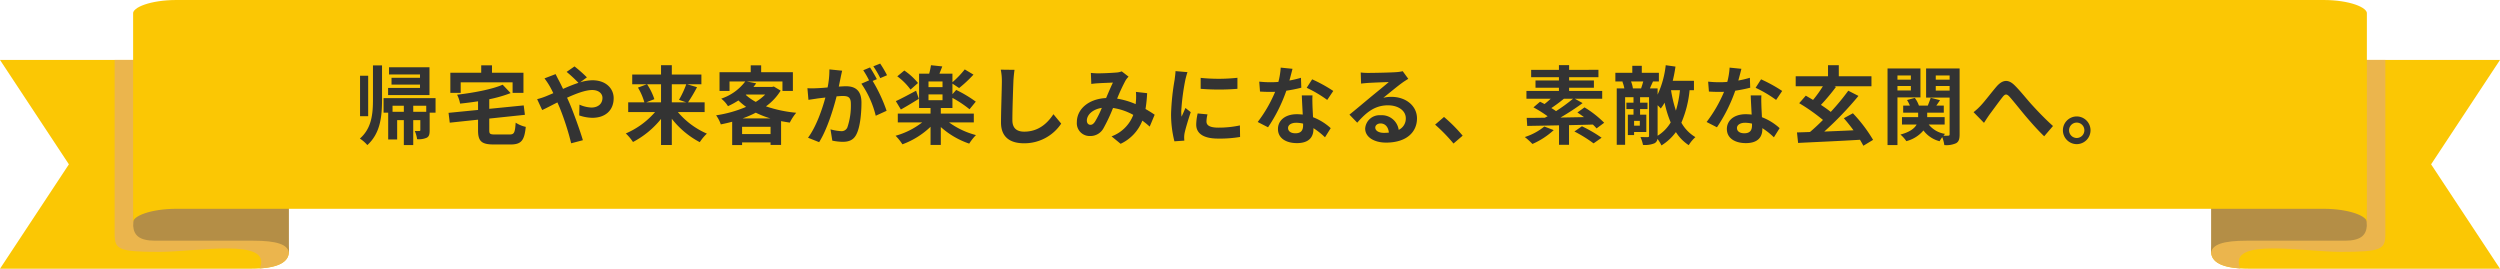 <svg xmlns="http://www.w3.org/2000/svg" width="730.942" height="78.568" viewBox="0 0 730.942 78.568">
  <g id="グループ_59518" data-name="グループ 59518" transform="translate(-594.529 -901.757)">
    <g id="グループ_59451" data-name="グループ 59451" transform="translate(0 -60)">
      <g id="グループ_59412" data-name="グループ 59412" transform="translate(960 961.757)">
        <path id="パス_132282" data-name="パス 132282" d="M-157.309-2933.382c-.39,3.78,3.485,5.522,11.235,5.522h73.207l-20.144-30.524,20.144-30.52h-73.207Z" transform="translate(438.338 3006.428)" fill="#fbc704"/>
        <path id="パス_132283" data-name="パス 132283" d="M-110.312-2933.382l11.235-55.521h39.689v50.841c0,4.526-1.006,5.277-13.068,5.277-10.884,0-33.22-4.295-29.353,4.843C-107.733-2928.33-110.65-2930.079-110.312-2933.382Z" transform="translate(391.34 3006.428)" fill="#ebb54d"/>
        <path id="パス_132284" data-name="パス 132284" d="M-102.756-2996.48c.252-2.476,3.485-3.591,10.459-3.591h28.664c4.758,0,3.674,1.535,3.875-1.059l2.523,56.355c-.2,2.594-1.64,4.295-6.4,4.295H-92.3c-6.973,0-10.206,1.115-10.459,3.591Z" transform="translate(383.763 3010.853)" fill="#b48e46"/>
        <path id="パス_132288" data-name="パス 132288" d="M-102.775-3013.361h313.83c7.672,0,13,2.206,12.719,4.031v61.048c.284-1.828-5.047-4.034-12.719-4.034h-313.83Z" transform="translate(102.775 3013.361)" fill="#fbc704"/>
      </g>
      <g id="グループ_59524" data-name="グループ 59524" transform="translate(594.529 961.757)">
        <path id="パス_132282-2" data-name="パス 132282" d="M-72.894-2933.382c.39,3.78-3.485,5.522-11.235,5.522h-73.207l20.144-30.524-20.144-30.52h73.207Z" transform="translate(157.336 3006.428)" fill="#fbc704"/>
        <path id="パス_132283-2" data-name="パス 132283" d="M-59.413-2933.382-70.649-2988.9h-39.689v50.841c0,4.526,1.006,5.277,13.068,5.277,10.884,0,33.22-4.295,29.353,4.843C-61.992-2928.33-59.075-2930.079-59.413-2933.382Z" transform="translate(143.856 3006.428)" fill="#ebb54d"/>
        <path id="パス_132284-2" data-name="パス 132284" d="M-57.24-2996.48c-.252-2.476-3.485-3.591-10.459-3.591H-96.363c-4.758,0-3.674,1.535-3.875-1.059l-2.523,56.355c.2,2.594,1.64,4.295,6.4,4.295h28.669c6.973,0,10.206,1.115,10.459,3.591Z" transform="translate(141.704 3010.853)" fill="#b48e46"/>
        <path id="パス_132288-2" data-name="パス 132288" d="M223.785-3013.361H-90.045c-7.672,0-13,2.206-12.719,4.031v61.048c-.284-1.828,5.047-4.034,12.719-4.034H223.785Z" transform="translate(141.686 3013.361)" fill="#fbc704"/>
      </g>
    </g>
    <path id="パス_134258" data-name="パス 134258" d="M-239.9-20.575h-11.825v2.1h9.05v.975H-251v2h8.325v.975H-252v2.075h12.1ZM-257.825-18.1H-260.2V-6.275h2.375Zm1.4,6.925c0,4.325-.4,8.45-3.825,11.45a9.9,9.9,0,0,1,2.175,1.9c3.825-3.45,4.3-8.35,4.3-13.35v-9.95h-2.65ZM-240.85-7.55h-3.8V-9.325h3.8Zm-9.85,0V-9.325h3.3V-7.55Zm12.575-4h-15.2V-7.3h1.35V.525h2.625v-5.65h1.95v7.3h2.75v-7.3h2.075v2.9c0,.2-.075.275-.275.275a11.56,11.56,0,0,1-1.35,0,8.548,8.548,0,0,1,.675,2.4A5.8,5.8,0,0,0-240.7.025c.725-.4.85-1.075.85-2.2V-7.3h1.725Zm7.35-4.625H-215.6V-13.1h3.175v-5.875h-9.2V-21.15h-3.15v2.175H-233.8V-13.1h3.025Zm10.05,15.25c-1.475,0-1.7-.15-1.7-1.275V-5.575L-212-6.675l-.35-2.75-10.075,1v-2.8a38.657,38.657,0,0,0,6.25-1.8l-2.325-2.45c-3.2,1.375-8.45,2.35-13.325,2.925a9.666,9.666,0,0,1,.875,2.6c1.7-.175,3.475-.4,5.25-.675V-8.1l-8.625.85.35,2.875,8.275-.875v3.1c0,3.2,1,4.15,4.65,4.15h4.825c3.15,0,4.075-1.125,4.475-5.15a8.87,8.87,0,0,1-2.95-1.225c-.2,2.925-.425,3.45-1.775,3.45Zm12.3-10.325,1.475,3.175c1.075-.475,2.65-1.325,4.45-2.225.225.5.45,1.025.675,1.55a77.48,77.48,0,0,1,3.35,10.4l3.425-.9c-.825-2.8-2.75-8.15-3.925-10.875-.225-.5-.45-1.025-.7-1.55,2.675-1.225,5.4-2.25,7.35-2.25,1.875,0,3,1.025,3,2.3,0,1.8-1.375,2.825-3.25,2.825a9.444,9.444,0,0,1-3.475-.85l-.075,3.15a12.3,12.3,0,0,0,3.85.7c3.825,0,6.225-2.225,6.225-5.725,0-2.9-2.325-5.25-6.2-5.25a12.757,12.757,0,0,0-3.6.6l1.975-1.45a38.654,38.654,0,0,0-3.625-3.2l-2.3,1.6a40.884,40.884,0,0,1,3.45,3.2c-1.45.475-2.975,1.1-4.5,1.775-.4-.85-.8-1.65-1.175-2.375-.275-.475-.775-1.5-1-1.95l-3.25,1.25a21.132,21.132,0,0,1,1.475,2.2c.375.65.75,1.375,1.1,2.125-.75.325-1.525.65-2.25.95A20.823,20.823,0,0,1-208.425-11.25ZM-172.2-15.6v5.275h-4.325l2.375-.925a17.814,17.814,0,0,0-2.125-4.35Zm7.375,0a28.156,28.156,0,0,1-2.125,4.55l2.1.725h-4.2V-15.6Zm5.375,8.125v-2.85h-4.85a46.115,46.115,0,0,0,2.625-4.425l-2.875-.85h4.15v-2.85h-8.65v-2.725h-3.15v2.725h-8.425v2.85h4.25l-2.575.975a17.438,17.438,0,0,1,1.875,4.3H-181.8v2.85h7.85a23.6,23.6,0,0,1-8.55,6.25,14.108,14.108,0,0,1,2.1,2.5,25.941,25.941,0,0,0,8.2-6.75V2.15h3.15V-5.525a25.278,25.278,0,0,0,8.175,6.85,13.955,13.955,0,0,1,2.075-2.5,23.18,23.18,0,0,1-8.475-6.3Zm11.1,1.85A29.8,29.8,0,0,0-144.5-7.3a27.152,27.152,0,0,0,4.275,1.675Zm-.15,4.575V-3.175h8.325V-1.05Zm1.2-11.55h5.55a14.376,14.376,0,0,1-2.75,2.15,14.454,14.454,0,0,1-2.925-2.05Zm8.075-2.35-.5.125h-5.45c.275-.35.55-.7.8-1.05l-2.775-.55h10.45v2.775h3.05v-5.475h-9.275V-21.15h-3.05v2.025H-155.1v5.475h2.925v-2.775h4.6A14.532,14.532,0,0,1-154.6-11.4a8.318,8.318,0,0,1,1.975,2.2,24.92,24.92,0,0,0,3.05-1.675A20.328,20.328,0,0,0-147.325-9,35.557,35.557,0,0,1-156.1-6.525a9.877,9.877,0,0,1,1.375,2.65C-153.6-4.1-152.5-4.35-151.4-4.65V2.175h2.9V1.4h8.325v.725h3.075v-6.95c.825.15,1.675.3,2.55.425a14.574,14.574,0,0,1,1.875-2.875,38.145,38.145,0,0,1-8.85-1.875,15.991,15.991,0,0,0,4.3-4.6Zm19.975-4.625-3.725-.375a25.443,25.443,0,0,1-.525,5.275c-1.275.125-2.45.2-3.225.225a23.871,23.871,0,0,1-2.675,0l.3,3.4c.775-.125,2.075-.3,2.8-.425.45-.05,1.25-.15,2.15-.25-.925,3.425-2.65,8.475-5.075,11.75l3.25,1.3c2.3-3.675,4.15-9.6,5.1-13.4.725-.05,1.35-.1,1.75-.1,1.55,0,2.425.275,2.425,2.275a19.841,19.841,0,0,1-1.025,6.925A1.833,1.833,0,0,1-119.6-1.9a14.446,14.446,0,0,1-3.05-.525l.525,3.3a16.429,16.429,0,0,0,3,.35c1.9,0,3.275-.55,4.1-2.3C-113.95-3.25-113.6-7.3-113.6-10.25c0-3.6-1.875-4.775-4.525-4.775-.525,0-1.25.05-2.1.1.175-.9.375-1.825.525-2.575C-119.575-18.125-119.4-18.925-119.25-19.575Zm11.125-2.075-2,.8A28.276,28.276,0,0,1-108.1-17.4l1.975-.85A33.258,33.258,0,0,0-108.125-21.65Zm-2.975,1.125-1.975.825a27.641,27.641,0,0,1,1.7,2.95l-2.25.975a28.115,28.115,0,0,1,4.2,9.375l3.175-1.45a45.366,45.366,0,0,0-4.075-8.725l1.225-.525C-109.575-18.025-110.475-19.6-111.1-20.525Zm14.025,4.55a18.47,18.47,0,0,0-4-3.65l-2.05,1.7A17.722,17.722,0,0,1-99.25-14.05Zm-.55,2.25c-2.2,1.175-4.425,2.375-5.925,3.05l1.475,2.45c1.575-.875,3.525-2.05,5.25-3.125ZM-94-12.65h4.1v1.7H-94Zm4.1-2.125H-94v-1.65h4.1ZM-80.75-4.45V-7.025H-90.4v-1.65H-87v-2.95A33.261,33.261,0,0,1-82-8.3l1.825-2.225A36.851,36.851,0,0,0-85.9-13.95L-87-12.7v-3.1l1.95,1.3a37.364,37.364,0,0,0,4.2-3.925L-83.4-19.95A28.177,28.177,0,0,1-87-16.2v-2.5h-3.8c.25-.65.55-1.375.825-2.125l-3.3-.35A22.122,22.122,0,0,1-93.8-18.7h-2.95V-8.675h3.35v1.65h-9.575V-4.45h7.125a22.53,22.53,0,0,1-7.775,3.9,15.129,15.129,0,0,1,2,2.5A23.735,23.735,0,0,0-93.4-3.175v5.3h3V-3.1a24.183,24.183,0,0,0,8.3,4.85,15.792,15.792,0,0,1,1.975-2.5,23.247,23.247,0,0,1-7.85-3.7Zm11.9-15.375-4.025-.05A15.945,15.945,0,0,1-72.55-16.5c0,2.15-.25,8.725-.25,12.075,0,4.275,2.65,6.075,6.75,6.075A12.941,12.941,0,0,0-55.2-4.1l-2.275-2.75c-1.8,2.725-4.425,5.1-8.55,5.1-1.95,0-3.45-.825-3.45-3.35,0-3.1.2-8.7.3-11.4C-69.125-17.5-69-18.775-68.85-19.825Zm22.325.9L-46.4-15.7c.65-.1,1.525-.175,2.025-.2,1.15-.075,3.3-.15,4.3-.2-.575,1.175-1.3,2.875-2,4.525-5.025.225-8.55,3.175-8.55,7.05a3.743,3.743,0,0,0,3.85,4.05,4.357,4.357,0,0,0,3.9-2.2,49.14,49.14,0,0,0,2.825-6A17.334,17.334,0,0,1-34.125-6.65a10.77,10.77,0,0,1-6.35,6.275l2.65,2.175a12.5,12.5,0,0,0,6.35-6.775,26.066,26.066,0,0,1,2.15,1.75l1.45-3.475C-28.6-7.2-29.5-7.775-30.55-8.375A40.6,40.6,0,0,0-30.075-13l-3.275-.375a16.467,16.467,0,0,1,0,2.725c-.025.275-.05.55-.075.85a22.5,22.5,0,0,0-5.425-1.6,53.267,53.267,0,0,1,2.5-5.375,6.026,6.026,0,0,1,.85-1.05l-2-1.55a5.371,5.371,0,0,1-1.7.35c-1.175.1-3.825.225-5.25.225C-45-18.8-45.85-18.85-46.525-18.925ZM-47.7-5c0-1.575,1.575-3.275,4.375-3.7A28,28,0,0,1-45.35-4.625c-.45.625-.8.875-1.3.875C-47.225-3.75-47.7-4.175-47.7-5Zm33.275-12.475v3.2a67.1,67.1,0,0,0,10.75,0V-17.5A51.408,51.408,0,0,1-14.425-17.475Zm2,10.675L-15.3-7.075a15.273,15.273,0,0,0-.425,3.25c0,2.575,2.075,4.1,6.375,4.1A35.4,35.4,0,0,0-2.9-.2l-.05-3.375a29.552,29.552,0,0,1-6.275.65c-2.55,0-3.5-.675-3.5-1.775A8.486,8.486,0,0,1-12.425-6.8Zm-5.85-12.35-3.5-.3c-.025.8-.175,1.75-.25,2.45a69.711,69.711,0,0,0-1.05,9.9A31.958,31.958,0,0,0-22.1,1.075l2.9-.2c-.025-.35-.05-.75-.05-1.025a7.544,7.544,0,0,1,.125-1.175c.275-1.325,1.1-4.05,1.8-6.125l-1.55-1.225c-.35.825-.75,1.7-1.125,2.55a12.062,12.062,0,0,1-.1-1.625,66.307,66.307,0,0,1,1.2-9.175C-18.8-17.375-18.475-18.625-18.275-19.15Zm30.7-.975-3.45-.35A21.023,21.023,0,0,1,8.3-16.3c-.775.075-1.525.1-2.275.1A31.583,31.583,0,0,1,2.7-16.375l.225,2.9c1.075.075,2.1.1,3.125.1.425,0,.85,0,1.3-.025a39.388,39.388,0,0,1-5.1,8.825l3.025,1.55a46.065,46.065,0,0,0,5.35-10.7A43.371,43.371,0,0,0,15-14.6l-.1-2.9a30.648,30.648,0,0,1-3.375.8C11.9-18.05,12.225-19.325,12.425-20.125Zm-1.3,17.3c0-.875.925-1.525,2.375-1.525a8.981,8.981,0,0,1,2.025.25v.5c0,1.375-.525,2.325-2.25,2.325C11.9-1.275,11.125-1.9,11.125-2.825Zm7.15-9.525H15.15c.05,1.525.175,3.75.275,5.6-.575-.05-1.125-.1-1.725-.1-3.475,0-5.525,1.875-5.525,4.325,0,2.75,2.45,4.125,5.55,4.125,3.55,0,4.825-1.8,4.825-4.125v-.25A21.194,21.194,0,0,1,21.925-.1L23.6-2.775a16.349,16.349,0,0,0-5.175-3.2c-.05-1.25-.125-2.45-.15-3.175C18.25-10.25,18.2-11.3,18.275-12.35Zm4.3,1.325L24.35-13.65a43.064,43.064,0,0,0-6.175-3.4l-1.6,2.475A36.082,36.082,0,0,1,22.575-11.025ZM36.625-2.95c0-.625.6-1.2,1.55-1.2,1.35,0,2.275,1.05,2.425,2.675a13.052,13.052,0,0,1-1.45.075C37.65-1.4,36.625-2.025,36.625-2.95Zm-4.25-16.1.1,3.25c.575-.075,1.375-.15,2.05-.2,1.325-.075,4.775-.225,6.05-.25-1.225,1.075-3.825,3.175-5.225,4.325-1.475,1.225-4.5,3.775-6.275,5.2l2.275,2.35c2.675-3.05,5.175-5.075,9-5.075,2.95,0,5.2,1.525,5.2,3.775a3.623,3.623,0,0,1-2.075,3.4A5,5,0,0,0,38.15-6.55a4.189,4.189,0,0,0-4.475,3.9c0,2.5,2.625,4.1,6.1,4.1,6.05,0,9.05-3.125,9.05-7.075,0-3.65-3.225-6.3-7.475-6.3a9.766,9.766,0,0,0-2.375.275c1.575-1.25,4.2-3.45,5.55-4.4.575-.425,1.175-.775,1.75-1.15L44.65-19.425a10.923,10.923,0,0,1-1.9.275c-1.425.125-6.775.225-8.1.225A17.349,17.349,0,0,1,32.375-19.05ZM59.5,1.725l2.675-2.3a44.987,44.987,0,0,0-5.45-5.475l-2.6,2.25A48.989,48.989,0,0,1,59.5,1.725ZM86.05-3.25a17.362,17.362,0,0,1-5.7,3.075A21.636,21.636,0,0,1,82.575,1.85,22.443,22.443,0,0,0,88.8-2.2Zm8.4-8.125A48.6,48.6,0,0,1,89.475-7.75a16.424,16.424,0,0,0-1.375-.9,43.207,43.207,0,0,0,3.675-2.725Zm9.1,7.025a29.656,29.656,0,0,0-5.75-4.5l-2.075,1.5C96.35-6.95,97-6.475,97.65-6l-6.875.125A72.257,72.257,0,0,0,97.25-10.1l-2.275-1.275h8V-13.65H93.3v-.95h7.25v-2.125H93.3v-.95h8.575v-2.15H93.3V-21.2H90.325v1.375H82.2v2.15h8.125v.95h-6.85V-14.6h6.85v.95h-9.5v2.275h7.1c-.6.55-1.225,1.1-1.825,1.55-.45-.25-.9-.475-1.3-.675L82.875-8.85a35.958,35.958,0,0,1,4.15,2.6c-.275.15-.55.275-.8.425-1.975.025-3.8.05-5.325.05l.15,2.35c2.525-.05,5.775-.1,9.3-.175V2.1h2.925V-3.65c2.3-.05,4.675-.1,6.975-.175A14.177,14.177,0,0,1,101.325-2.7ZM94.85-1.8a39.118,39.118,0,0,1,5.6,3.475L102.8.025a40.047,40.047,0,0,0-5.75-3.35Zm24.325-7.675c.375.35.725.725.925.95a14.309,14.309,0,0,0,1.125-1.7A30.693,30.693,0,0,0,123-4.45a11.41,11.41,0,0,1-3.825,3.9Zm6.525-4.4A30.11,30.11,0,0,1,124.525-7.9a37.344,37.344,0,0,1-1.425-5.975Zm-10.725-2.55c-.175.65-.425,1.45-.625,2.025h-2.4a7.962,7.962,0,0,0-.55-2.025Zm-1,12.925H112.3V-4.9h1.675ZM129.8-13.875v-2.75h-6.2a42.048,42.048,0,0,0,.8-4.15l-2.85-.4a27.564,27.564,0,0,1-2.375,8.6V-14.4h-2.25c.25-.575.55-1.275.9-2l-.15-.025h1.875V-18.95h-5V-21h-2.775v2.05h-4.95v2.525H109.1l-.225.05a11.129,11.129,0,0,1,.575,1.975h-2.225V2.1h2.45V-11.825h2.45v1.6H110.05V-8.35h2.075v1.625h-1.65V-.75H112.3v-.9h3.575V-6.725H114.05V-8.35h2.175v-1.875H114.05v-1.6h2.625V-.55c0,.3-.1.4-.4.4-.275,0-1.25,0-2.125-.025a9.525,9.525,0,0,1,.75,2.3,7.288,7.288,0,0,0,3.3-.45A1.6,1.6,0,0,0,119.125.35,10.77,10.77,0,0,1,120.3,2.275a15.074,15.074,0,0,0,4.225-3.9,12.448,12.448,0,0,0,3.75,3.825,10.5,10.5,0,0,1,1.95-2.35,11.29,11.29,0,0,1-4.1-4.225,31.4,31.4,0,0,0,2.4-9.5Zm13.875-6.25-3.45-.35a21.024,21.024,0,0,1-.675,4.175c-.775.075-1.525.1-2.275.1a31.583,31.583,0,0,1-3.325-.175l.225,2.9c1.075.075,2.1.1,3.125.1.425,0,.85,0,1.3-.025a39.388,39.388,0,0,1-5.1,8.825l3.025,1.55a46.064,46.064,0,0,0,5.35-10.7,43.371,43.371,0,0,0,4.375-.875l-.1-2.9a30.647,30.647,0,0,1-3.375.8C143.15-18.05,143.475-19.325,143.675-20.125Zm-1.3,17.3c0-.875.925-1.525,2.375-1.525a8.981,8.981,0,0,1,2.025.25v.5c0,1.375-.525,2.325-2.25,2.325C143.15-1.275,142.375-1.9,142.375-2.825Zm7.15-9.525H146.4c.05,1.525.175,3.75.275,5.6-.575-.05-1.125-.1-1.725-.1-3.475,0-5.525,1.875-5.525,4.325,0,2.75,2.45,4.125,5.55,4.125,3.55,0,4.825-1.8,4.825-4.125v-.25A21.194,21.194,0,0,1,153.175-.1l1.675-2.675a16.349,16.349,0,0,0-5.175-3.2c-.05-1.25-.125-2.45-.15-3.175C149.5-10.25,149.45-11.3,149.525-12.35Zm4.3,1.325L155.6-13.65a43.064,43.064,0,0,0-6.175-3.4l-1.6,2.475A36.082,36.082,0,0,1,153.825-11.025ZM182.175.65a43.147,43.147,0,0,0-5.9-7.775l-2.65,1.45c.925,1.05,1.925,2.3,2.825,3.525-2.875.15-5.8.25-8.55.375a98.424,98.424,0,0,0,10-10.425l-2.975-1.525a66.318,66.318,0,0,1-5.125,6.2c-.825-.65-1.825-1.375-2.875-2.05a60.145,60.145,0,0,0,4.4-5.25l-.45-.2H181.7V-17.95h-9.55v-3.225H169v3.225h-9.45v2.925h7.95a36.158,36.158,0,0,1-2.875,4c-.75-.45-1.475-.875-2.125-1.25l-1.925,2.2a56.6,56.6,0,0,1,6.95,4.9c-1.275,1.275-2.575,2.5-3.8,3.525-1.375.05-2.675.1-3.8.125l.325,3.075c4.7-.25,11.575-.525,18.1-.925.375.65.725,1.225.975,1.75Zm11.05-18.825v1.225H189.3v-1.225ZM189.3-13.8v-1.3h3.925v1.3Zm6.725,2.025v-8.45H186.4v22.4h2.9v-13.95ZM200.5-13.75V-15.1h4.05v1.35Zm4.05-4.425v1.225H200.5v-1.225Zm2.925-2.05h-9.8V-11.7h6.875V-1c0,.3-.1.425-.4.425a12.549,12.549,0,0,1-1.4,0,4.978,4.978,0,0,1,.475-.525,7.514,7.514,0,0,1-4.775-2.725h4.65V-6H198V-7.3h4.85V-9.375h-2.175c.325-.475.7-1.025,1.075-1.575l-2.725-.7c-.2.625-.55,1.525-.85,2.275h-2.6a8.188,8.188,0,0,0-1.2-2.25L192.1-11a9.924,9.924,0,0,1,.825,1.625h-1.95V-7.3h4.375V-6h-4.725v2.175H194.9c-.6,1.1-1.925,2.175-4.725,2.925A9.462,9.462,0,0,1,191.9,1.025a9.712,9.712,0,0,0,5-3.125,8.563,8.563,0,0,0,4.725,3.15,10.54,10.54,0,0,1,.775-1.2,10.3,10.3,0,0,1,.6,2.325,6.9,6.9,0,0,0,3.45-.55c.8-.475,1.025-1.225,1.025-2.6ZM211.55-7.45l3.05,3.125c.425-.65,1-1.55,1.575-2.375,1.075-1.425,2.85-3.9,3.85-5.15.725-.925,1.2-1.05,2.075-.075,1.175,1.325,3.05,3.7,4.6,5.55,1.575,1.85,3.7,4.275,5.5,5.975l2.575-3c-2.375-2.125-4.5-4.375-6.1-6.125-1.475-1.6-3.475-4.175-5.175-5.825-1.825-1.775-3.45-1.6-5.2.375-1.55,1.8-3.475,4.375-4.625,5.575A16.73,16.73,0,0,1,211.55-7.45ZM241.7-6.2a4.06,4.06,0,0,0-4.025,4.05A4.06,4.06,0,0,0,241.7,1.9a4.049,4.049,0,0,0,4.05-4.05A4.049,4.049,0,0,0,241.7-6.2Zm0,6.3a2.251,2.251,0,0,1-2.225-2.25A2.251,2.251,0,0,1,241.7-4.4a2.241,2.241,0,0,1,2.25,2.25A2.241,2.241,0,0,1,241.7.1Z" transform="translate(960 942)" fill="#333"/>
  </g>
</svg>
